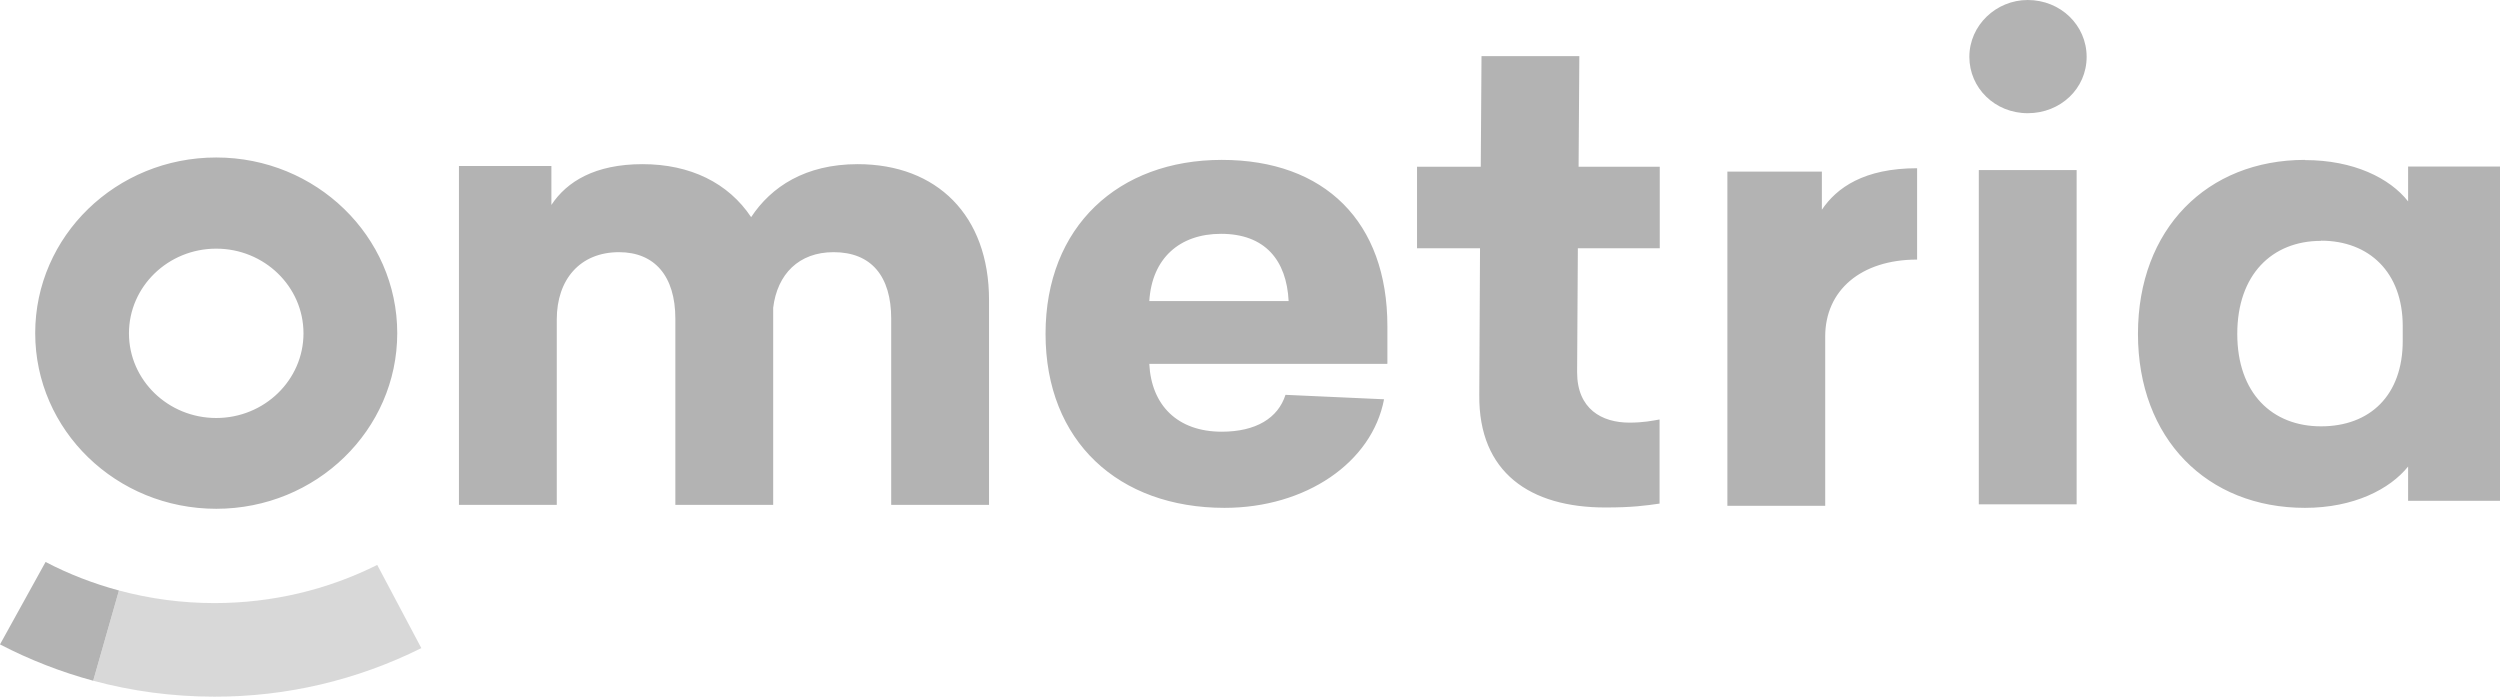<?xml version="1.0" encoding="UTF-8"?>
<svg id="Layer_2" data-name="Layer 2" xmlns="http://www.w3.org/2000/svg" viewBox="0 0 134.93 37.6">
  <defs>
    <style>
      .cls-1, .cls-2 {
        fill: #b3b3b3;
      }

      .cls-2 {
        opacity: .5;
      }
    </style>
  </defs>
  <g id="Layer_1-2" data-name="Layer 1">
    <g>
      <path class="cls-2" d="M5.03,36.74l1.39-4.87c1.68.45,3.41.68,5.15.68,3.1,0,6.09-.71,8.79-2.06l2.38,4.49c-3.47,1.73-7.29,2.63-11.17,2.62-2.23,0-4.43-.29-6.54-.86"/>
      <path class="cls-1" d="M11.67,22.56c2.6,0,4.71-2.05,4.71-4.57s-2.11-4.57-4.71-4.57-4.71,2.05-4.71,4.57,2.11,4.57,4.71,4.57M11.67,8.5c5.39,0,9.77,4.25,9.77,9.48s-4.37,9.48-9.77,9.48S1.9,23.22,1.9,17.98s4.37-9.48,9.77-9.48M46.29,8.86c4.27,0,7.09,2.76,7.09,7.33v11.06h-5.28v-10.05c0-2.3-1.08-3.59-3.11-3.59-1.88,0-3.04,1.19-3.26,3v10.64h-5.28v-10.05c0-2.3-1.12-3.59-3.04-3.59-2.1,0-3.36,1.47-3.36,3.63v10.01h-5.28V8.96h4.99v2.1c.83-1.26,2.35-2.2,4.92-2.2s4.63,1.01,5.86,2.86c1.08-1.64,2.93-2.86,5.75-2.86M65.9,12.62c-2.24,0-3.73,1.33-3.87,3.63h7.52c-.11-2.2-1.27-3.63-3.65-3.63M74.87,19.64h-12.84c.11,2.23,1.52,3.66,3.91,3.66,1.84,0,3.04-.73,3.44-1.99l5.32.24c-.65,3.42-4.23,5.86-8.61,5.86-5.72,0-9.66-3.59-9.66-9.39s3.94-9.39,9.51-9.39,8.94,3.35,8.94,8.97v2.02ZM85.16,13.39l-.04,6.7c0,1.99,1.34,2.72,2.82,2.72.76,0,1.23-.1,1.63-.17v4.54c-.76.11-1.48.21-2.93.21-4.05,0-6.84-1.88-6.8-6.07l.04-7.92h-3.4v-4.4h3.44l.04-5.97h5.28l-.04,5.97h4.38v4.4h-4.41ZM103.47,9.09v4.92c-3.04,0-4.96,1.67-4.96,4.15v9.14h-5.28V9.26h5.1v2.06c.8-1.19,2.28-2.24,5.14-2.24M112.08,27.22h-5.28V9.18h5.28v18.04ZM109.44,0c1.77,0,3.18,1.36,3.18,3.07s-1.41,3.04-3.18,3.04-3.15-1.36-3.15-3.04c0-1.71,1.45-3.07,3.15-3.07M125.27,13c-2.64,0-4.52,1.82-4.52,5.02s1.88,4.99,4.52,4.99,4.41-1.67,4.41-4.61v-.8c0-2.9-1.81-4.61-4.41-4.61M124.4,8.64c2.64,0,4.59.98,5.57,2.23v-1.88h4.96v18.04h-4.96v-1.85c-.98,1.22-2.93,2.23-5.57,2.23-5.28,0-9.01-3.73-9.01-9.39s3.73-9.39,9.01-9.39M0,34.78l2.46-4.45c1.26.66,2.59,1.17,3.96,1.54l-1.39,4.87c-1.74-.47-3.43-1.13-5.03-1.96"/>
    </g>
  </g>
</svg>